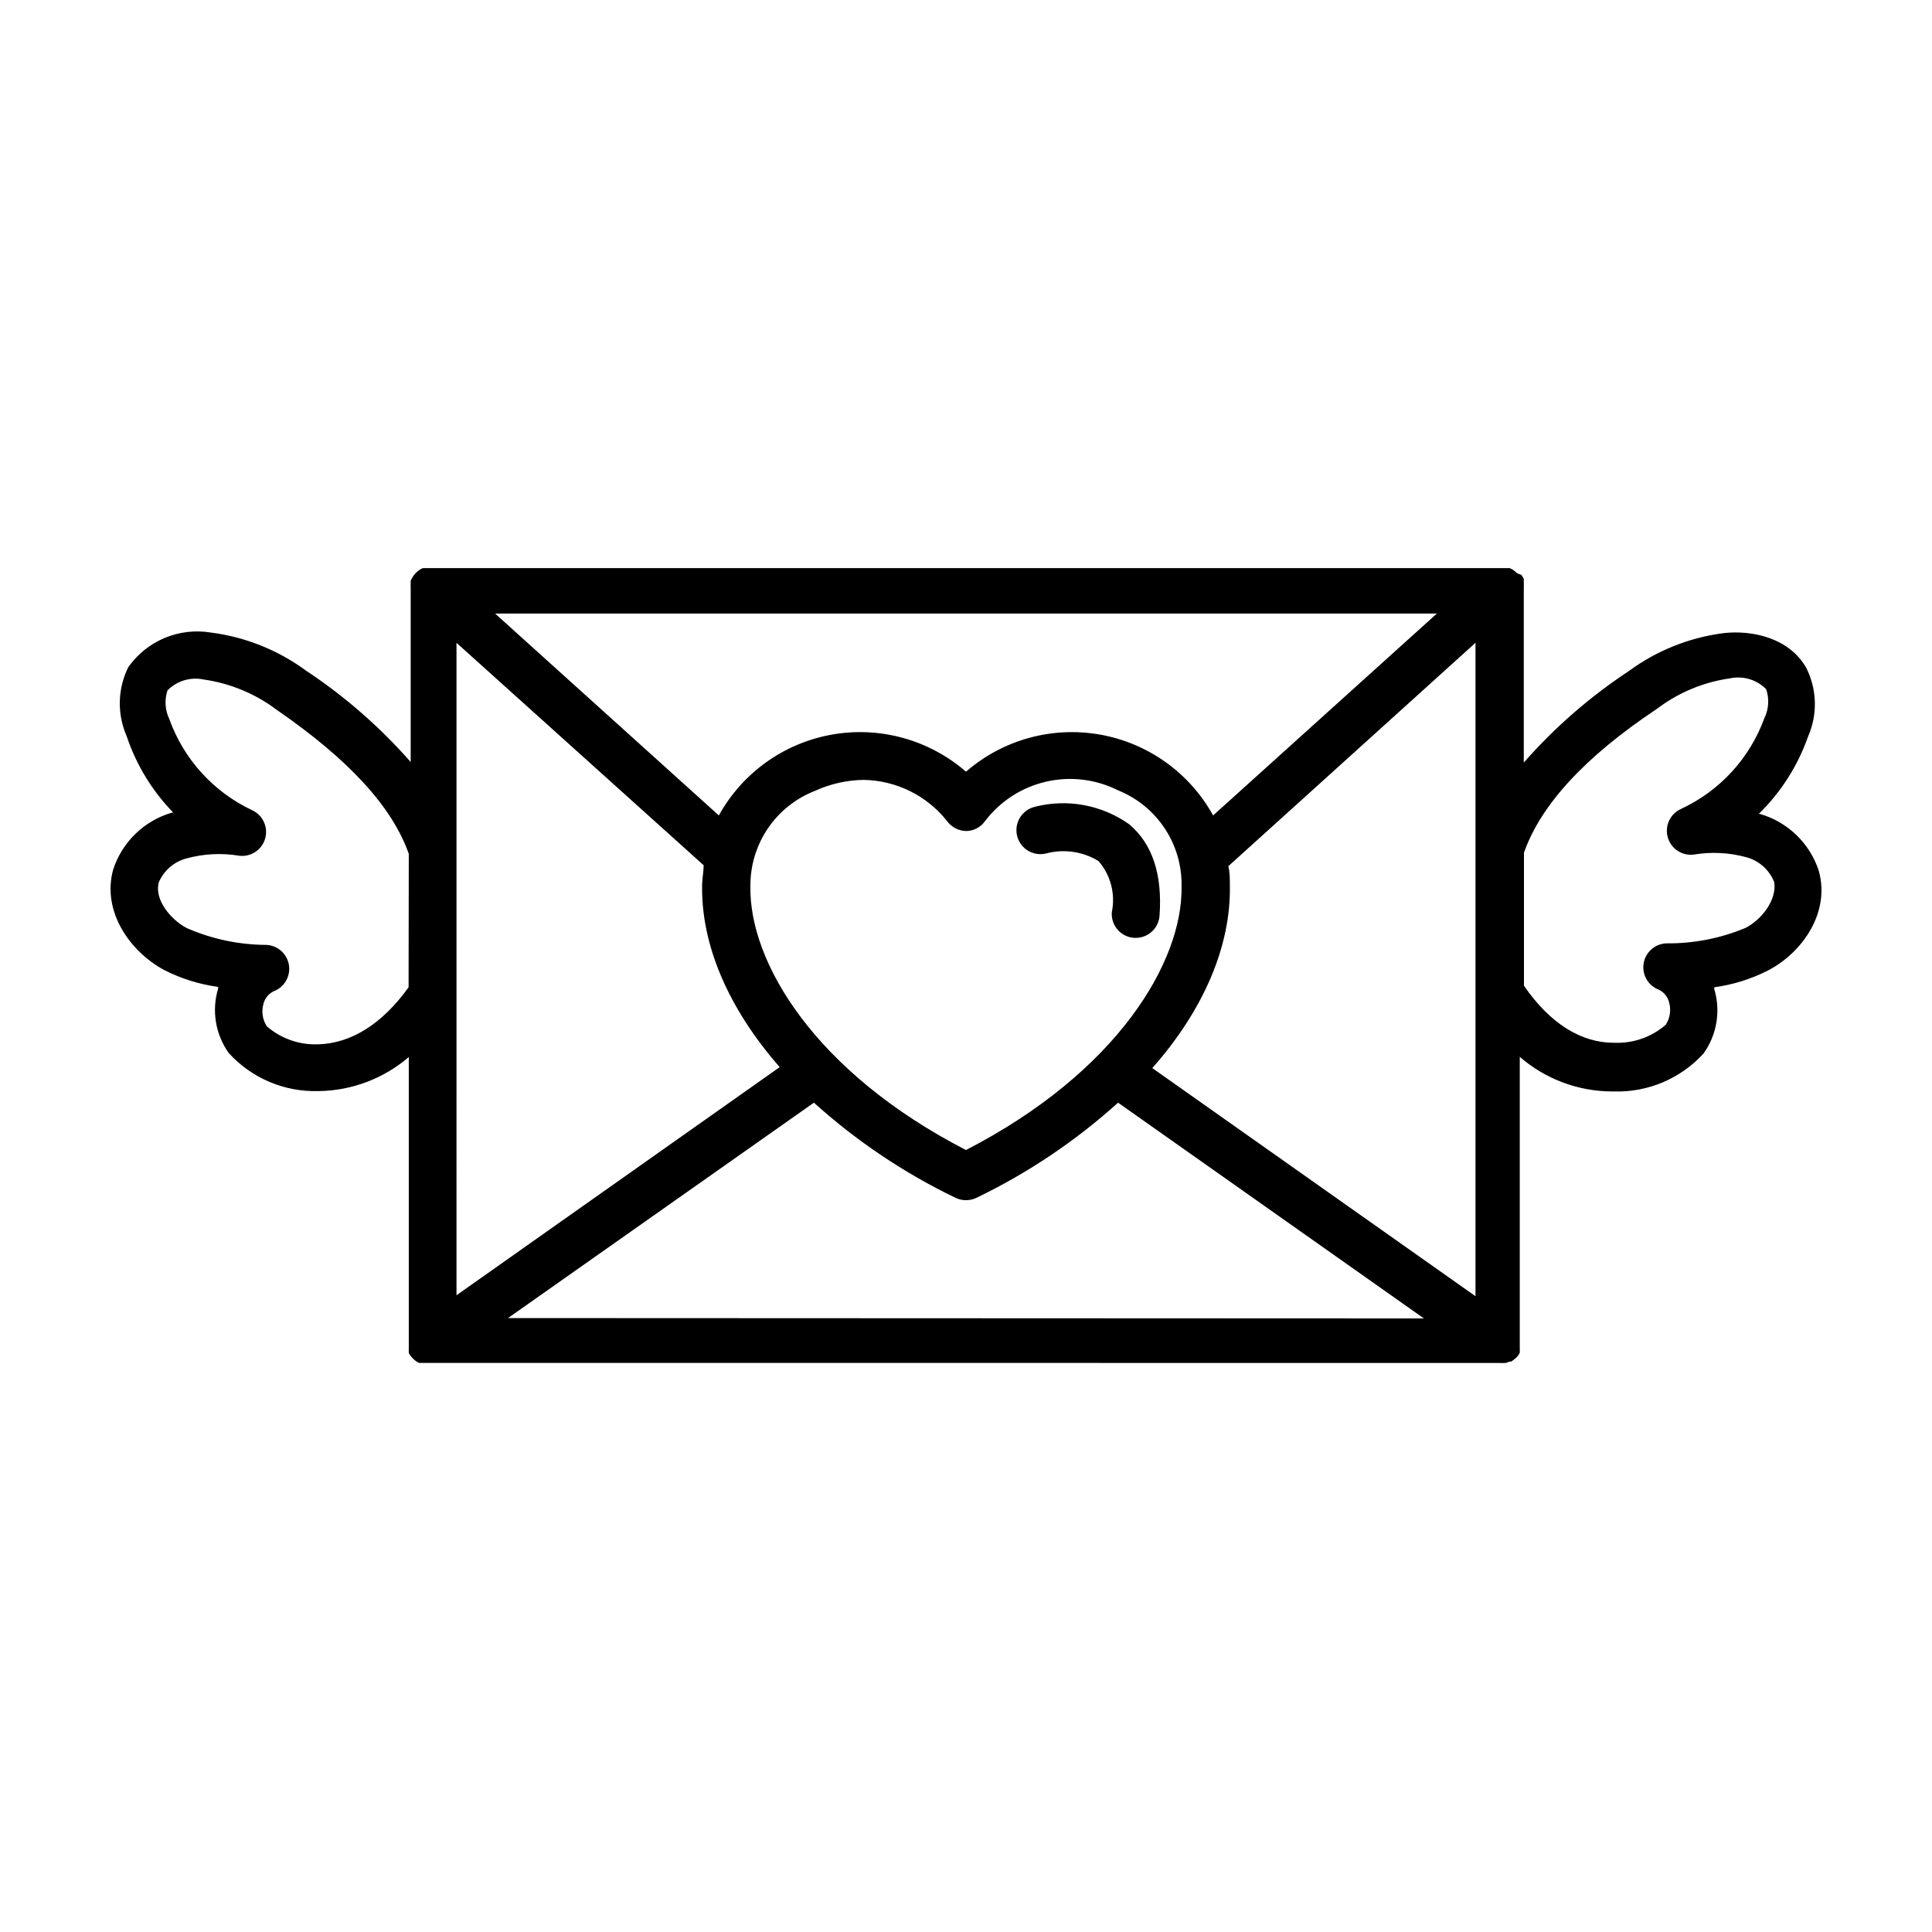 <?xml version="1.0" encoding="UTF-8"?>
<!-- Uploaded to: ICON Repo, www.iconrepo.com, Generator: ICON Repo Mixer Tools -->
<svg fill="#000000" width="800px" height="800px" version="1.1" viewBox="144 144 512 512" xmlns="http://www.w3.org/2000/svg">
 <path d="m626.01 374.81c-2.375-7.32-8.227-12.98-15.617-15.113h-0.305c5.867-5.727 10.332-12.727 13.051-20.457 2.574-5.844 2.41-12.531-0.453-18.238-4.484-7.91-14.258-10.078-21.867-9.219-9.117 1.152-17.793 4.621-25.191 10.078-10.309 6.797-19.664 14.949-27.809 24.23v-45.844-0.402-0.004c0.023-0.234 0.023-0.469 0-0.703 0.027-0.184 0.027-0.371 0-0.555 0.02-0.203 0.02-0.402 0-0.605 0.02-0.199 0.02-0.402 0-0.605l-0.301-0.504c-0.105-0.203-0.242-0.391-0.406-0.551l-1.008-0.355-0.504-0.453-0.453-0.352c-0.164-0.148-0.352-0.266-0.551-0.352l-0.504-0.25h-1.766l-284.5-0.004h-1.766l-0.504 0.25v0.004c-0.199 0.086-0.387 0.203-0.551 0.352l-0.453 0.352-0.504 0.453-0.25 0.352-0.004 0.004c-0.164 0.16-0.297 0.348-0.402 0.551l-0.301 0.504h-0.004c-0.105 0.195-0.188 0.395-0.25 0.605-0.023 0.203-0.023 0.402 0 0.605-0.027 0.184-0.027 0.371 0 0.555-0.023 0.234-0.023 0.469 0 0.703v0.402 45.699c-8.141-9.273-17.473-17.422-27.762-24.234-7.406-5.441-16.074-8.91-25.188-10.078-4.152-0.684-8.41-0.18-12.289 1.449-3.879 1.633-7.215 4.324-9.629 7.773-2.816 5.719-2.965 12.395-0.402 18.238 2.539 7.59 6.758 14.516 12.344 20.25h-0.301c-7.394 2.133-13.246 7.797-15.621 15.117-3.074 11.133 4.535 21.816 13.602 26.652l0.004-0.004c4.453 2.262 9.258 3.762 14.207 4.434v0.453c-1.754 5.824-0.711 12.133 2.82 17.082 6.062 6.656 14.73 10.336 23.73 10.074h0.352c8.684-0.176 17.035-3.363 23.629-9.016v75.57 0.805 0.453 0.555c-0.023 0.203-0.023 0.402 0 0.605-0.02 0.133-0.02 0.27 0 0.402 0.105 0.25 0.238 0.488 0.402 0.707l0.301 0.352 0.504 0.555 0.453 0.402 0.504 0.352 0.555 0.301h2.422l283.89 0.004c0.453 0.047 0.91 0.047 1.359 0h0.352l0.957-0.352h0.453l0.754-0.555 0.352-0.301 0.004-0.004c0.293-0.23 0.547-0.5 0.758-0.805 0.164-0.219 0.297-0.457 0.402-0.707 0.02-0.133 0.02-0.27 0-0.402 0.023-0.199 0.023-0.402 0-0.605v-0.555c-0.023-0.148-0.023-0.301 0-0.453v-0.805-75.57c6.809 5.906 15.52 9.16 24.535 9.168h0.453c9 0.262 17.668-3.418 23.73-10.078 3.531-4.949 4.574-11.254 2.82-17.078v-0.453c4.953-0.672 9.754-2.172 14.207-4.434 9.172-4.734 16.578-15.414 13.504-26.398zm-373.73 30.832c-6.953 9.672-15.113 14.812-23.832 15.113h-0.301c-4.926 0.164-9.734-1.547-13.449-4.785-1.148-1.777-1.461-3.969-0.859-5.996 0.367-1.43 1.344-2.625 2.672-3.273 2.828-1.051 4.527-3.945 4.062-6.93-0.465-2.981-2.961-5.223-5.977-5.363-7.289-0.027-14.488-1.555-21.16-4.484-4.484-2.418-8.566-7.707-7.356-12.09 1.336-3.141 4.055-5.484 7.356-6.348 4.547-1.242 9.305-1.484 13.953-0.707 3.117 0.383 6.047-1.57 6.891-4.594 0.844-3.023-0.648-6.211-3.512-7.496-10.23-4.832-18.113-13.531-21.918-24.184-1.129-2.363-1.289-5.074-0.453-7.559 2.496-2.523 6.102-3.606 9.574-2.871 7.043 1.004 13.715 3.777 19.395 8.062 19.145 13.199 30.582 25.695 34.965 38.137zm272.51-99.047-59.301 53.504c-6.246-11.301-17.266-19.176-29.98-21.426-12.715-2.25-25.766 1.367-35.512 9.836-9.746-8.469-22.801-12.086-35.516-9.836s-23.734 10.125-29.98 21.426l-59.301-53.504zm-67.664 72.195c0.402 20.152-17.129 49.375-57.133 69.98-40.004-20.605-57.535-49.777-57.133-69.98h0.004c-0.035-5.434 1.578-10.75 4.625-15.25 3.051-4.496 7.391-7.965 12.453-9.941 4.051-1.852 8.441-2.848 12.898-2.922 8.629 0.133 16.746 4.125 22.117 10.883 1.168 1.629 3.031 2.617 5.039 2.668 2.004-0.004 3.879-0.98 5.035-2.617 4.004-5.266 9.719-8.965 16.16-10.453 6.441-1.492 13.203-0.68 19.109 2.289 5.035 2.027 9.344 5.535 12.348 10.059 3.004 4.523 4.566 9.855 4.477 15.285zm-192.15-64.438 65.496 58.945c0 1.664-0.352 3.375-0.402 5.039-0.352 16.223 7.152 33.152 20.555 48.465l-85.648 60.457zm13.652 178.95 81.066-57.082c11.23 10.137 23.852 18.617 37.48 25.191 1.781 0.871 3.863 0.871 5.644 0 13.629-6.574 26.25-15.055 37.484-25.191l81.062 57.184zm256.39-5.793-85.648-60.457c13.402-15.113 20.906-32.242 20.555-48.465 0-1.762 0-3.477-0.402-5.039l65.496-59.199zm71.539-97.59c-6.652 2.769-13.801 4.16-21.008 4.082-3.016 0.141-5.516 2.383-5.977 5.363-0.465 2.984 1.234 5.879 4.062 6.93 1.328 0.648 2.305 1.844 2.672 3.273 0.602 2.027 0.289 4.219-0.859 5.996-3.715 3.238-8.523 4.949-13.449 4.785h-0.301c-8.664 0-16.879-5.039-23.832-15.113v-35.266c4.383-12.445 15.82-25.191 35.266-38.137v-0.004c5.656-4.289 12.316-7.062 19.348-8.059 3.469-0.734 7.078 0.348 9.57 2.871 0.879 2.547 0.695 5.344-0.504 7.758-3.883 10.605-11.82 19.23-22.066 23.98-2.863 1.289-4.356 4.473-3.512 7.5 0.844 3.023 3.773 4.977 6.887 4.594 4.648-0.777 9.41-0.535 13.957 0.703 3.344 0.906 6.066 3.332 7.356 6.551 0.805 4.684-3.273 9.977-7.609 12.191zm-188.37-32.094c-3.41 0.852-5.484 4.301-4.637 7.711 0.848 3.406 4.301 5.484 7.707 4.633 4.703-1.242 9.707-0.516 13.855 2.016 3.227 3.719 4.531 8.734 3.527 13.555-0.262 3.488 2.356 6.531 5.844 6.801h0.504c3.309 0.008 6.059-2.547 6.297-5.844 0.805-10.883-1.863-19.043-8.012-24.234h0.004c-7.269-5.172-16.453-6.867-25.09-4.637z"/>
</svg>